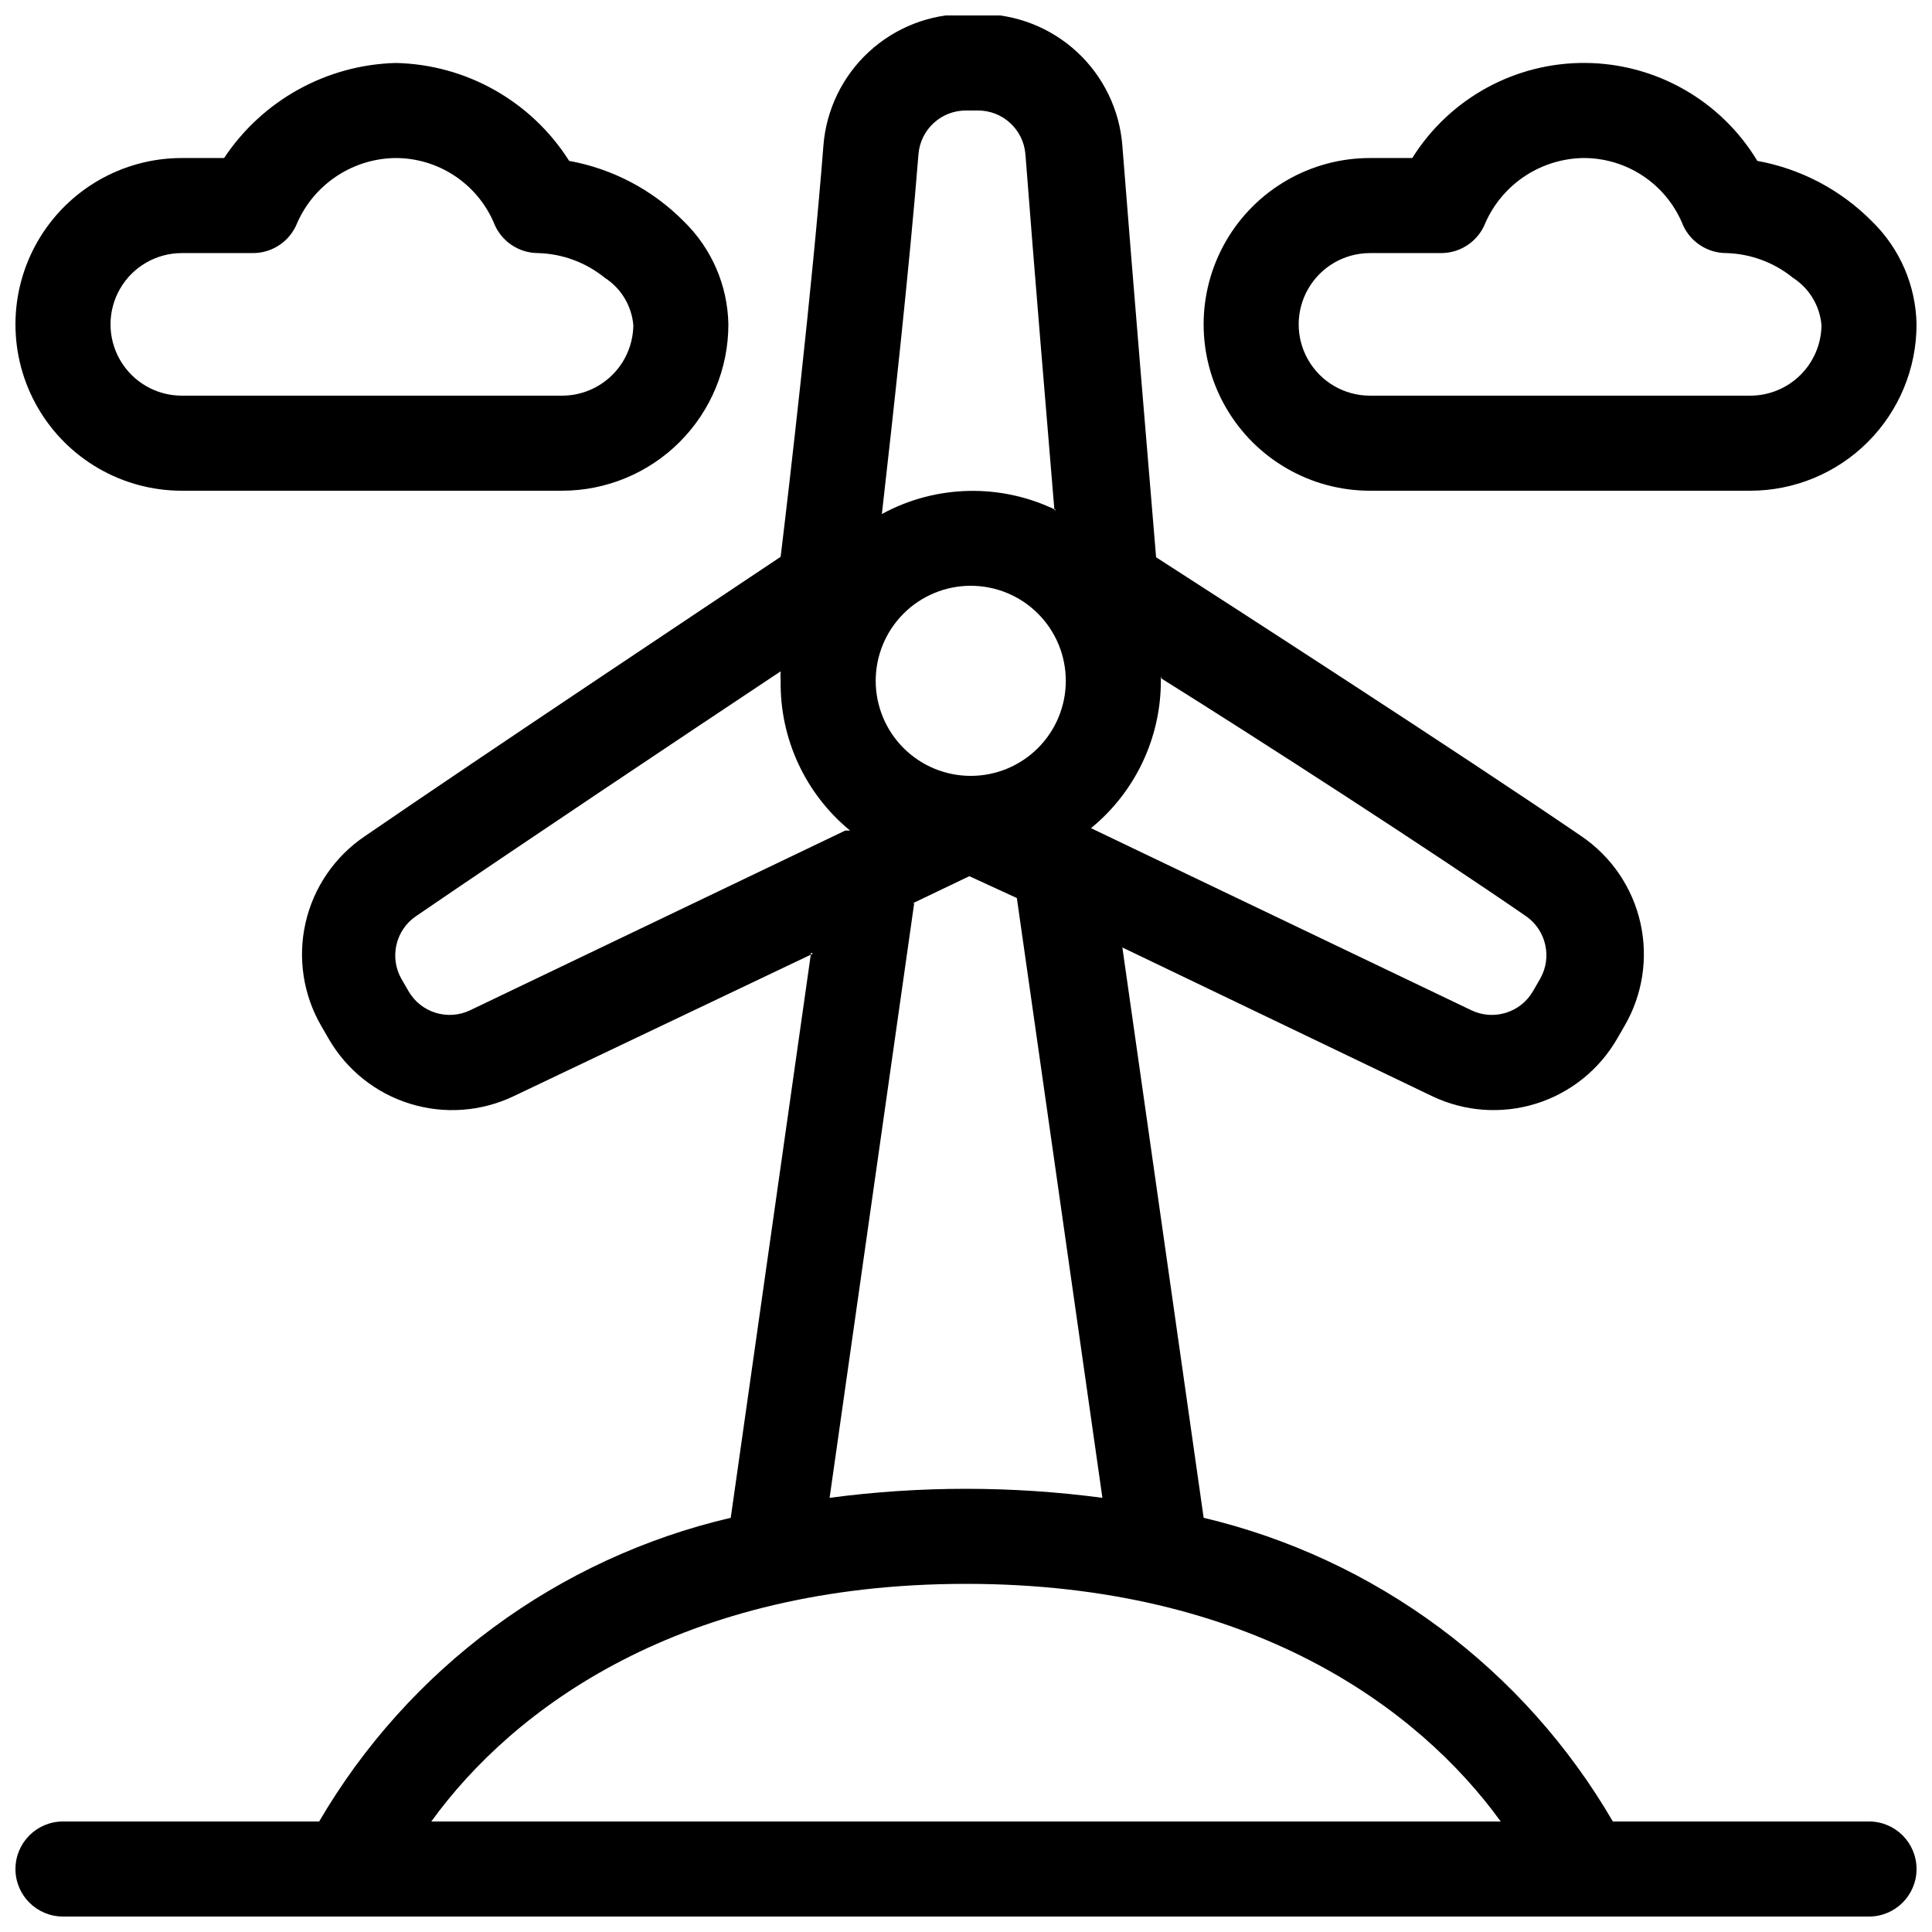 <?xml version="1.0" encoding="UTF-8"?>
<!-- Uploaded to: ICON Repo, www.svgrepo.com, Generator: ICON Repo Mixer Tools -->
<svg width="800px" height="800px" version="1.1" viewBox="144 144 512 512" xmlns="http://www.w3.org/2000/svg">
 <defs>
  <clipPath id="a">
   <path d="m148.09 148.09h503.81v503.81h-503.81z"/>
  </clipPath>
 </defs>
 <g clip-path="url(#a)">
  <path d="m358.94 396.47-21.285 149.76c-22.695 5.301-44.07 15.172-62.824 29.012-18.754 13.836-34.492 31.348-46.25 51.469h-67.891c-6.953 0-12.594 5.641-12.594 12.598 0 6.957 5.641 12.594 12.594 12.594h478.62c6.957 0 12.594-5.637 12.594-12.594 0-6.957-5.637-12.598-12.594-12.598h-67.891c-11.672-20.066-27.305-37.551-45.949-51.387-18.641-13.836-39.906-23.734-62.492-29.094l-21.539-151.14 82.121 39.422c8.586 4.094 18.398 4.797 27.48 1.973 9.082-2.824 16.766-8.973 21.516-17.211l1.891-3.273h-0.004c4.856-8.27 6.387-18.074 4.281-27.43-2.102-9.355-7.688-17.562-15.617-22.953-31.867-21.789-94.34-62.094-112.73-73.934-1.512-18.137-6.047-72.043-8.941-109.07-0.73-9.512-5.035-18.395-12.043-24.867-7.008-6.469-16.203-10.051-25.742-10.023h-3.652c-9.539-0.027-18.738 3.555-25.746 10.023-7.008 6.473-11.309 15.355-12.043 24.867-2.898 37.156-9.195 91.441-11.336 108.95-17.508 11.715-78.469 52.27-110.21 74.059-7.949 5.371-13.559 13.57-15.688 22.926-2.129 9.355-0.617 19.172 4.227 27.457l1.891 3.273c4.75 8.238 12.43 14.387 21.512 17.211s18.898 2.121 27.484-1.973l79.352-37.785zm182.76 230.24c-21.664-29.977-66.125-62.973-141.7-62.973s-120.03 33-141.7 62.977zm-155.43-243.34-22.418 157.57c23.992-3.188 48.301-3.188 72.297 0l-22.672-158.95-12.594-5.793-14.988 7.18zm65.371-60.203v1.258c0.004 15.137-6.793 29.473-18.516 39.047l100.76 48.238c5.934 2.863 13.074 0.668 16.371-5.035l1.891-3.273v-0.004c3.254-5.68 1.609-12.906-3.777-16.625-25.191-17.383-70.406-46.602-96.605-62.977zm-100.76-1.258c-25.191 16.75-70.66 47.105-96.605 64.867v-0.004c-5.434 3.68-7.133 10.914-3.906 16.625l1.891 3.273v0.004c3.297 5.703 10.438 7.898 16.371 5.035l99.375-47.609h1.262c-11.848-9.734-18.617-24.34-18.387-39.676-0.066-0.836-0.066-1.68 0-2.519zm50.383-22.672h-0.004c6.68 0 13.09 2.652 17.812 7.375 4.723 4.727 7.379 11.133 7.379 17.812 0 6.684-2.656 13.09-7.379 17.812-4.723 4.727-11.133 7.379-17.812 7.379-6.68 0-13.09-2.652-17.812-7.379-4.723-4.723-7.379-11.129-7.379-17.812 0-6.68 2.656-13.086 7.379-17.812 4.723-4.723 11.133-7.375 17.812-7.375zm22.168-20.027c-2.016-24.309-5.414-64.613-7.684-94.34h-0.004c-0.527-6.559-6.016-11.609-12.594-11.586h-3.148c-6.582-0.023-12.07 5.027-12.598 11.586-2.394 30.102-6.926 71.039-9.699 95.348 14.336-7.805 31.566-8.18 46.227-1.008zm83.629-5.164h100.76c11.691 0 22.902-4.644 31.172-12.914 8.266-8.266 12.91-19.477 12.91-31.172-0.18-10.316-4.438-20.141-11.84-27.328-8.234-8.32-18.832-13.906-30.352-15.996-9.629-15.973-26.863-25.801-45.512-25.957-18.648-0.152-36.039 9.387-45.93 25.199h-11.211c-15.75 0-30.305 8.402-38.18 22.043-7.871 13.641-7.871 30.441 0 44.082 7.875 13.641 22.43 22.043 38.18 22.043zm-314.88 0h100.76c11.691 0 22.906-4.644 31.172-12.914 8.27-8.266 12.914-19.477 12.914-31.172-0.18-10.316-4.438-20.141-11.84-27.328-8.238-8.32-18.836-13.906-30.355-15.996-10.004-15.812-27.266-25.555-45.973-25.949-18.352 0.5-35.312 9.898-45.469 25.191h-11.211c-15.75 0-30.301 8.402-38.176 22.043s-7.875 30.441 0 44.082 22.426 22.043 38.176 22.043zm314.88-25.191c-6.75 0-12.988-3.602-16.363-9.445-3.375-5.848-3.375-13.047 0-18.895 3.375-5.844 9.613-9.445 16.363-9.445h18.891c5.195-0.016 9.848-3.215 11.715-8.062 2.246-5.055 5.898-9.355 10.52-12.391 4.625-3.039 10.023-4.684 15.555-4.738 5.508 0.004 10.895 1.617 15.504 4.637 4.609 3.019 8.238 7.316 10.441 12.367 1.844 4.938 6.566 8.203 11.84 8.188 6.438 0.188 12.633 2.492 17.633 6.551 4.336 2.797 7.129 7.449 7.555 12.594-0.062 4.965-2.086 9.707-5.621 13.195-3.535 3.488-8.301 5.445-13.27 5.445zm-314.88 0c-6.75 0-12.984-3.602-16.359-9.445-3.375-5.848-3.375-13.047 0-18.895 3.375-5.844 9.609-9.445 16.359-9.445h18.895c5.191-0.016 9.844-3.215 11.715-8.062 2.246-5.055 5.894-9.355 10.52-12.391 4.621-3.039 10.02-4.684 15.551-4.738 5.508 0.004 10.898 1.617 15.508 4.637 4.606 3.019 8.234 7.316 10.438 12.367 1.848 4.938 6.57 8.203 11.84 8.188 6.438 0.188 12.633 2.492 17.633 6.551 4.34 2.797 7.133 7.449 7.559 12.594-0.066 4.965-2.086 9.707-5.621 13.195-3.535 3.488-8.305 5.445-13.273 5.445z" fill-rule="evenodd"/>
 </g>
</svg>